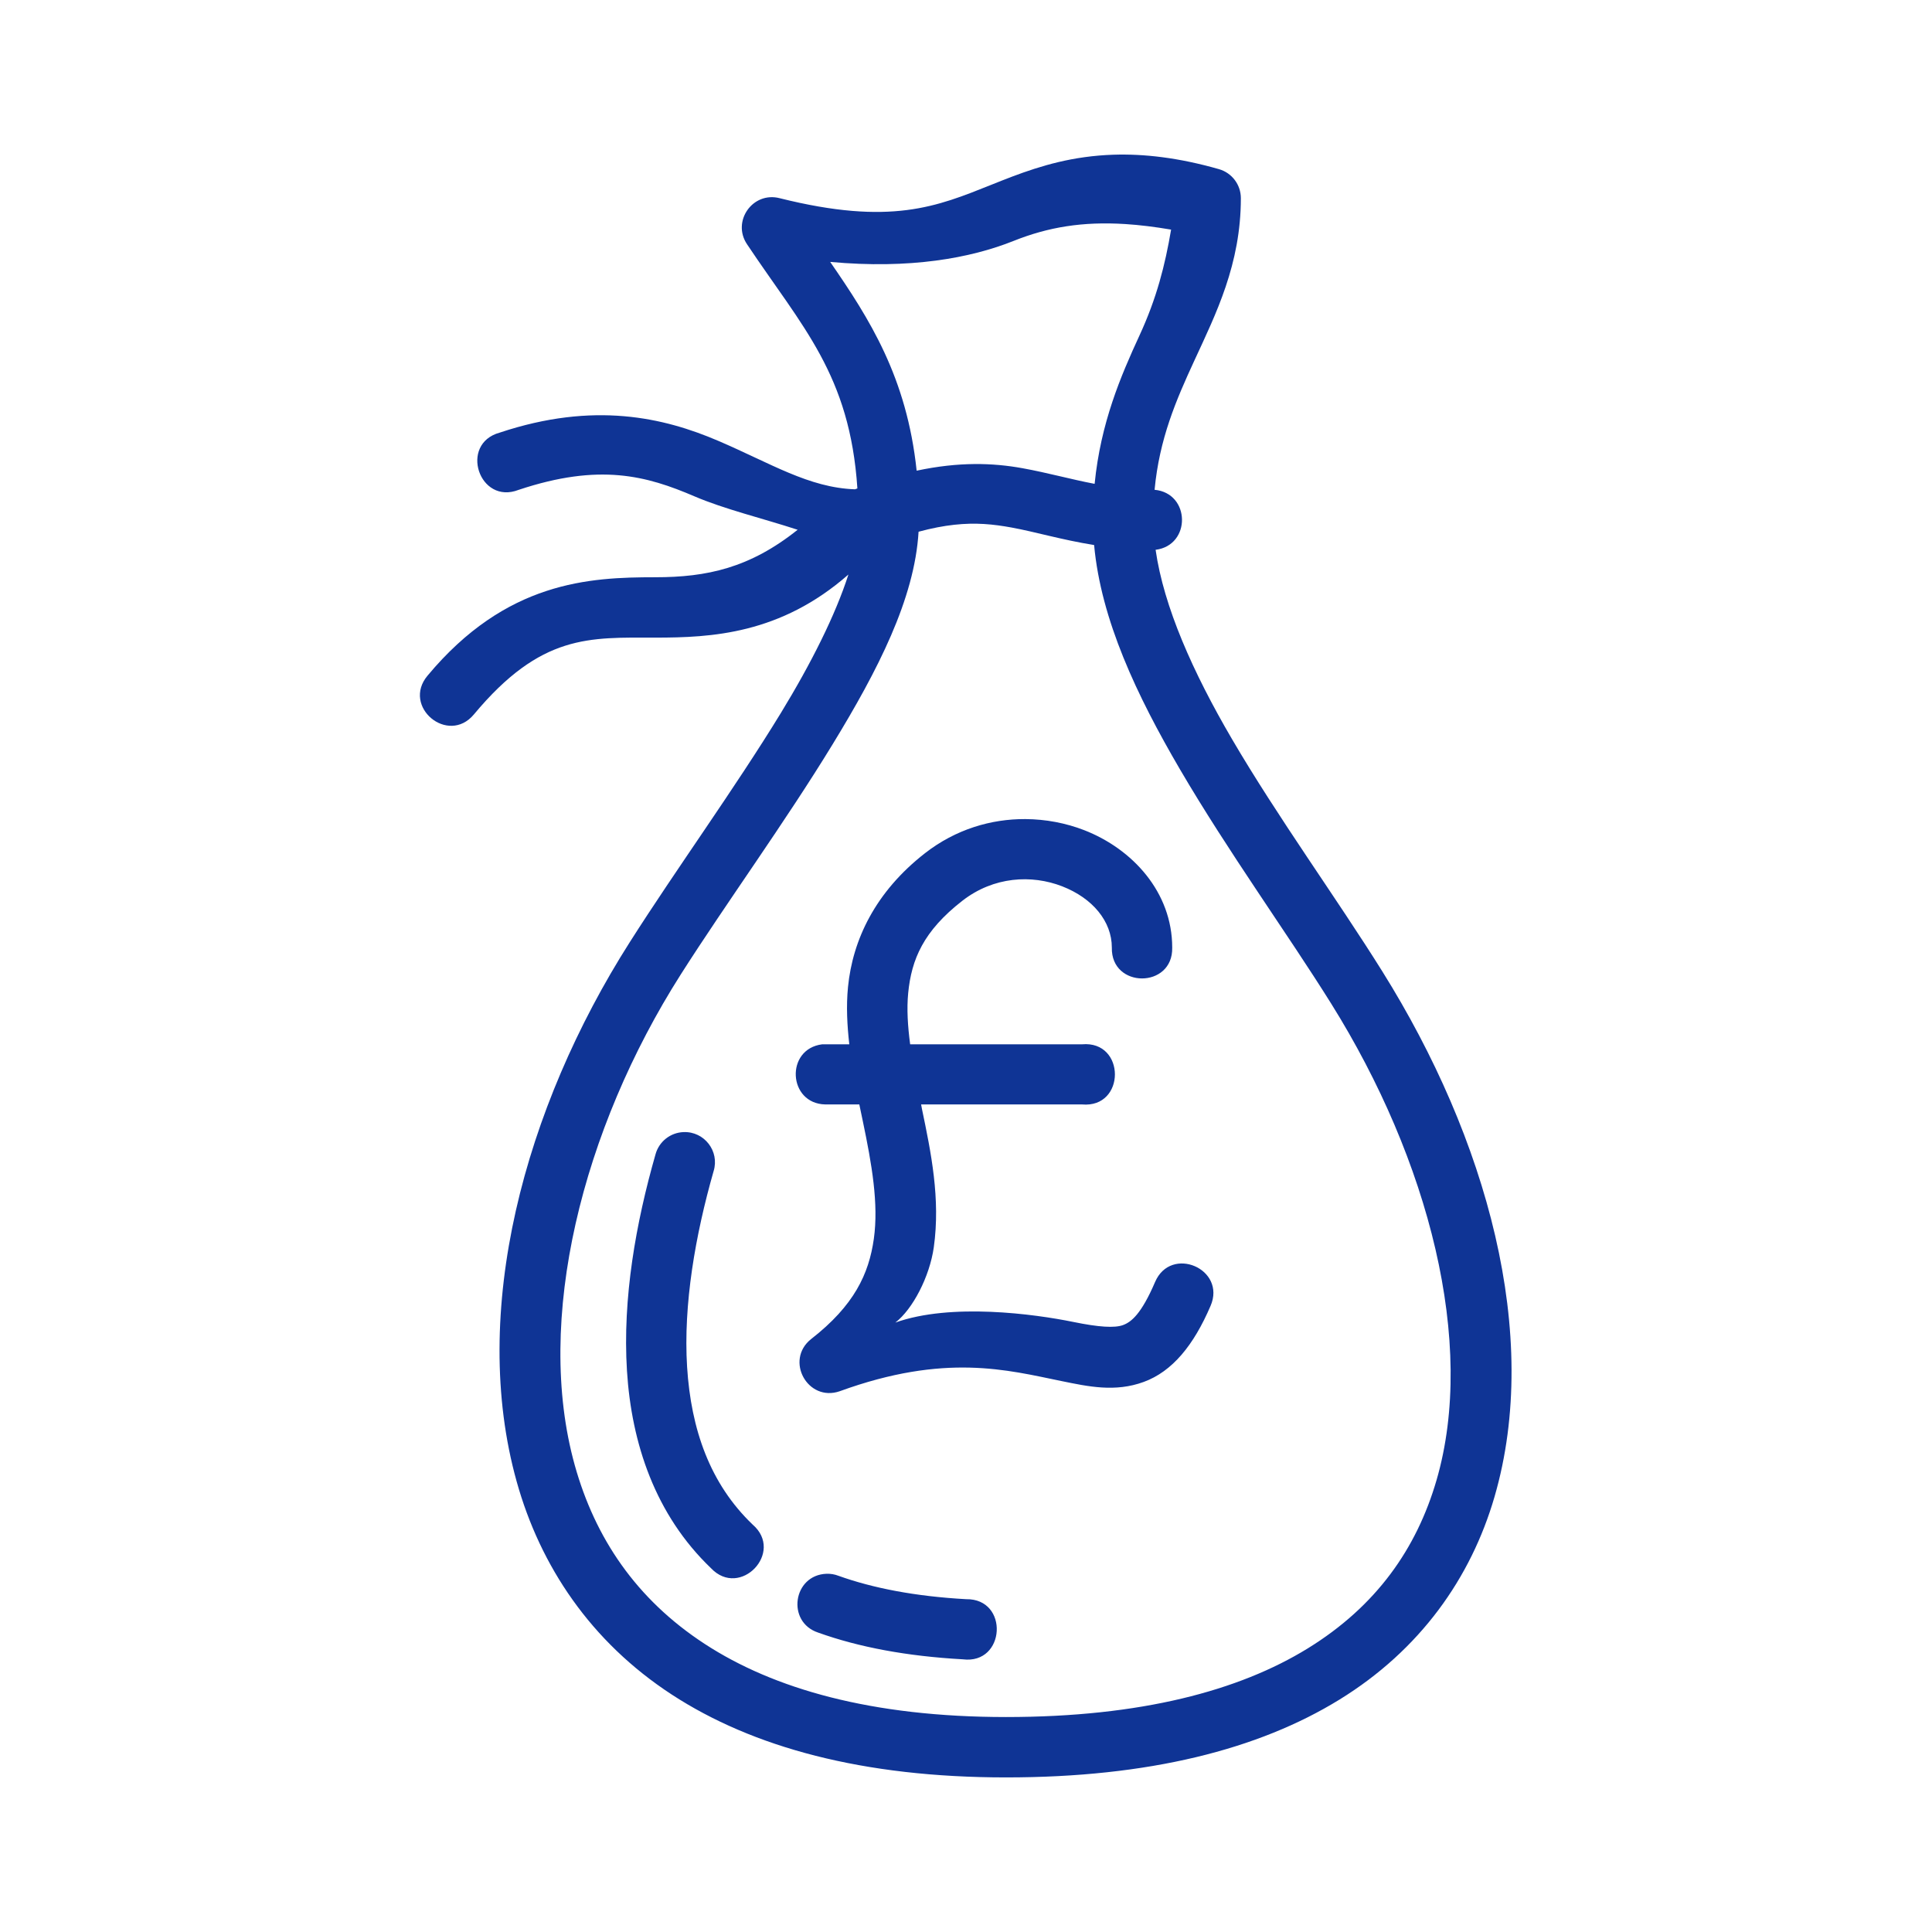 <svg height='100px' width='100px'  fill="#0f3495" xmlns="http://www.w3.org/2000/svg" xmlns:xlink="http://www.w3.org/1999/xlink" style="isolation:isolate;" viewBox="0 0 64 64" x="0px" y="0px"><defs><clipPath id="a"><rect width="64" height="64"></rect></clipPath></defs><g clip-path="url(#a)"><path d=" M 36.884 5.125 C 36.551 5.136 36.234 5.164 35.931 5.206 C 34.72 5.373 33.738 5.761 32.837 6.122 C 31.036 6.842 29.508 7.486 25.826 6.565 C 24.935 6.336 24.234 7.33 24.747 8.092 C 26.578 10.837 28.153 12.406 28.402 16.18 C 28.375 16.19 28.349 16.199 28.322 16.209 C 26.793 16.155 25.533 15.349 23.794 14.604 C 21.994 13.833 19.68 13.289 16.554 14.331 C 15.198 14.701 15.872 16.738 17.181 16.227 C 19.864 15.333 21.417 15.761 23.005 16.442 C 23.996 16.867 25.258 17.169 26.423 17.549 C 24.838 18.815 23.419 19.122 21.706 19.122 C 19.528 19.122 16.771 19.252 14.162 22.383 C 13.305 23.407 14.84 24.692 15.697 23.668 C 17.928 20.99 19.528 21.122 21.706 21.122 C 23.566 21.122 25.852 21.009 28.105 19.032 C 27.676 20.368 26.879 21.961 25.869 23.616 C 24.344 26.113 22.416 28.768 20.865 31.206 C 17.358 36.716 15.55 43.47 17.115 49.077 C 17.897 51.88 19.568 54.382 22.251 56.133 C 24.935 57.884 28.586 58.879 33.326 58.879 C 38.056 58.879 41.692 57.951 44.369 56.303 C 47.045 54.655 48.725 52.274 49.507 49.586 C 51.071 44.211 49.244 37.703 45.792 32.18 C 44.267 29.74 42.337 27.09 40.81 24.481 C 39.517 22.272 38.55 20.099 38.281 18.213 C 39.466 18.063 39.438 16.336 38.247 16.225 C 38.407 14.53 38.959 13.257 39.564 11.946 C 40.282 10.39 41.105 8.751 41.105 6.565 C 41.105 6.119 40.81 5.728 40.382 5.604 C 39.032 5.218 37.884 5.093 36.884 5.125 Z  M 37.277 7.422 C 37.749 7.452 38.25 7.514 38.794 7.606 C 38.594 8.788 38.314 9.885 37.747 11.112 C 37.13 12.45 36.46 14.008 36.261 16.028 C 35.456 15.875 34.724 15.665 33.871 15.51 C 32.889 15.332 31.768 15.293 30.365 15.592 C 30.039 12.497 28.804 10.565 27.501 8.676 C 30.138 8.919 32.145 8.553 33.576 7.981 C 34.721 7.523 35.861 7.333 37.277 7.422 Z  M 32.597 17.358 C 32.91 17.377 33.208 17.42 33.509 17.475 C 34.295 17.618 35.166 17.882 36.244 18.055 C 36.471 20.532 37.656 23.038 39.091 25.491 C 40.689 28.221 42.628 30.895 44.095 33.243 C 47.334 38.425 48.907 44.496 47.587 49.032 C 46.928 51.299 45.592 53.207 43.32 54.606 C 41.048 56.005 37.794 56.879 33.326 56.879 C 28.867 56.879 25.624 55.944 23.345 54.457 C 21.066 52.971 19.71 50.938 19.04 48.538 C 17.701 43.736 19.283 37.416 22.554 32.276 C 24.054 29.919 25.995 27.255 27.581 24.657 C 29.079 22.204 30.296 19.84 30.429 17.614 C 31.305 17.378 31.981 17.321 32.597 17.358 L 32.597 17.358 Z  M 33.964 27.133 C 32.834 27.127 31.661 27.47 30.646 28.26 C 28.991 29.548 28.244 31.14 28.091 32.696 C 28.028 33.34 28.064 33.972 28.134 34.594 L 27.339 34.594 C 27.305 34.592 27.27 34.592 27.236 34.594 C 26.006 34.749 26.1 36.56 27.339 36.586 L 28.466 36.586 C 28.506 36.776 28.546 36.968 28.585 37.155 C 28.879 38.562 29.11 39.876 28.947 41.038 C 28.783 42.199 28.298 43.246 26.867 44.36 C 25.989 45.061 26.756 46.454 27.818 46.086 C 31.308 44.817 33.369 45.383 35.156 45.748 C 36.049 45.931 36.939 46.126 37.888 45.778 C 38.837 45.43 39.542 44.563 40.101 43.26 C 40.631 42.034 38.789 41.241 38.263 42.469 C 37.809 43.528 37.476 43.794 37.201 43.895 C 36.925 43.996 36.406 43.966 35.554 43.791 C 34.272 43.529 31.505 43.152 29.659 43.812 C 30.235 43.37 30.796 42.29 30.933 41.319 C 31.159 39.709 30.839 38.164 30.542 36.741 C 30.531 36.687 30.524 36.64 30.513 36.586 L 33.501 36.586 L 35.843 36.586 C 37.296 36.717 37.296 34.464 35.843 34.594 L 33.501 34.594 L 30.15 34.594 C 30.07 33.992 30.034 33.42 30.085 32.895 C 30.194 31.781 30.589 30.843 31.878 29.84 C 32.917 29.032 34.175 28.968 35.185 29.36 C 36.195 29.752 36.831 30.522 36.831 31.389 C 36.8 32.753 38.863 32.753 38.831 31.389 C 38.831 29.557 37.519 28.122 35.91 27.498 C 35.306 27.265 34.642 27.137 33.964 27.133 L 33.964 27.133 Z  M 22.644 37.502 C 22.206 37.518 21.829 37.817 21.714 38.241 C 21.067 40.505 20.618 43 20.769 45.409 C 20.92 47.817 21.706 50.18 23.552 51.948 C 24.517 52.967 25.995 51.418 24.931 50.502 C 23.518 49.149 22.891 47.35 22.761 45.282 C 22.632 43.213 23.033 40.917 23.64 38.793 C 23.841 38.135 23.332 37.475 22.644 37.502 Z  M 27.382 52.133 C 26.266 52.171 26.043 53.732 27.103 54.082 C 28.457 54.567 30.043 54.864 31.894 54.967 C 33.314 55.147 33.435 52.952 32.003 52.975 C 30.309 52.881 28.912 52.607 27.775 52.2 C 27.65 52.151 27.516 52.129 27.382 52.133 Z"></path></g></svg>
